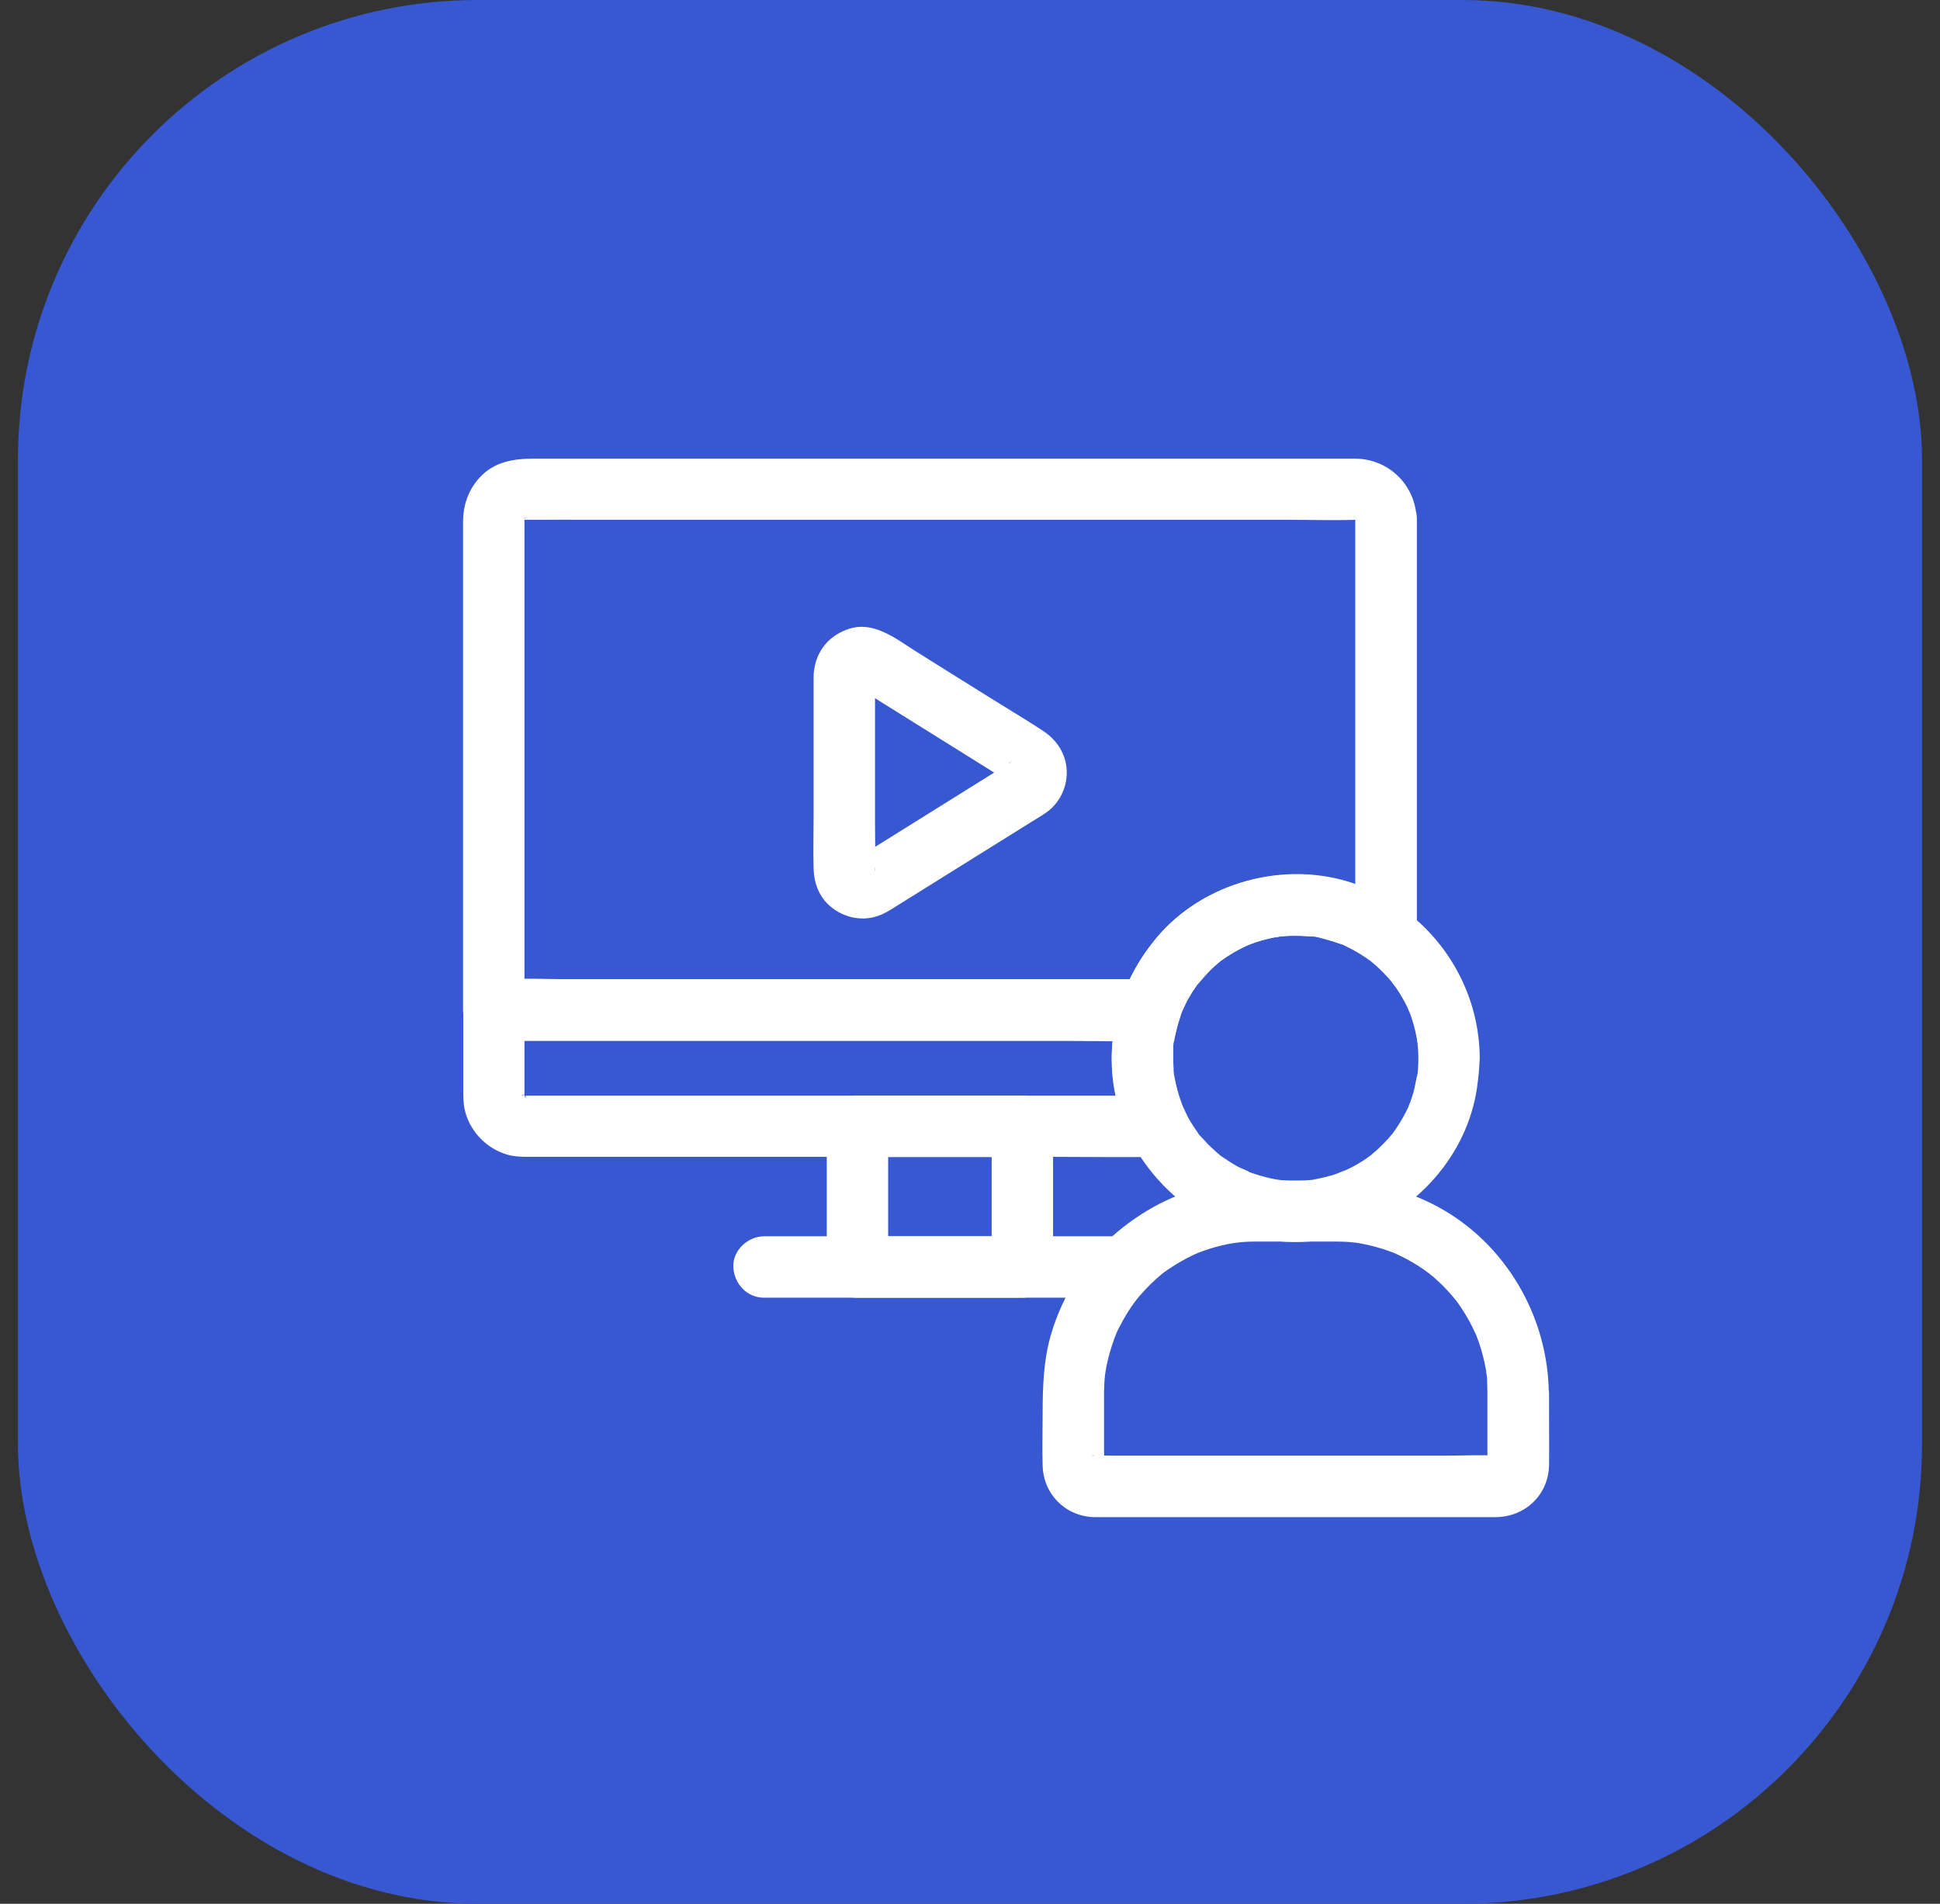 <svg width="54" height="53" viewBox="0 0 54 53" fill="none" xmlns="http://www.w3.org/2000/svg">
<rect x="0" y="0" width="54" height="53" fill="#333333" stroke="none"/>
<rect x="0.5" width="53" height="53" rx="12.795" fill="#3858D1"/>
<path d="M41.402 38.802V40.108V40.754V40.802C41.402 40.819 41.395 40.839 41.398 40.853C41.398 40.86 41.429 40.655 41.409 40.74C41.385 40.836 41.491 40.576 41.443 40.662C41.402 40.733 41.515 40.58 41.511 40.58C41.504 40.583 41.446 40.645 41.446 40.641C41.443 40.645 41.597 40.525 41.528 40.569C41.456 40.617 41.638 40.525 41.627 40.528C41.494 40.569 41.802 40.532 41.679 40.525C41.21 40.498 40.732 40.525 40.264 40.525H37.119H33.595H30.998C30.823 40.525 30.645 40.518 30.471 40.525H30.447C30.386 40.528 30.328 40.487 30.546 40.542C30.516 40.535 30.444 40.504 30.564 40.556C30.686 40.61 30.608 40.576 30.584 40.559C30.574 40.552 30.738 40.682 30.669 40.627C30.656 40.617 30.635 40.587 30.622 40.58C30.618 40.58 30.738 40.733 30.69 40.662C30.632 40.576 30.745 40.843 30.724 40.74C30.704 40.641 30.724 40.932 30.731 40.829C30.745 40.682 30.731 40.532 30.731 40.385V38.86C30.731 38.754 30.731 38.648 30.738 38.542C30.741 38.478 30.745 38.416 30.752 38.351C30.755 38.31 30.758 38.266 30.765 38.225C30.769 38.204 30.779 38.095 30.765 38.211C30.752 38.334 30.779 38.139 30.786 38.105C30.799 38.033 30.813 37.962 30.83 37.89C30.892 37.623 30.977 37.367 31.076 37.11C31.11 37.022 31.045 37.182 31.045 37.182C31.062 37.162 31.069 37.127 31.08 37.104C31.107 37.042 31.138 36.984 31.169 36.922C31.227 36.813 31.285 36.704 31.35 36.598C31.415 36.492 31.483 36.389 31.555 36.287C31.589 36.242 31.627 36.198 31.657 36.15C31.647 36.167 31.534 36.3 31.63 36.188C31.654 36.16 31.678 36.129 31.702 36.099C31.849 35.928 32.006 35.764 32.173 35.613C32.218 35.572 32.266 35.535 32.31 35.494C32.334 35.473 32.474 35.364 32.365 35.446C32.255 35.528 32.395 35.422 32.423 35.405C32.478 35.364 32.536 35.326 32.594 35.289C32.782 35.166 32.98 35.053 33.182 34.954C33.236 34.926 33.294 34.906 33.349 34.879C33.353 34.875 33.178 34.947 33.267 34.913C33.291 34.902 33.315 34.892 33.339 34.882C33.455 34.837 33.571 34.796 33.688 34.759C33.91 34.691 34.135 34.639 34.364 34.602C34.392 34.598 34.419 34.595 34.443 34.588C34.539 34.571 34.344 34.602 34.351 34.602C34.412 34.602 34.477 34.588 34.542 34.581C34.672 34.571 34.798 34.564 34.928 34.564H35.055H36.606H37.153C37.273 34.564 37.393 34.567 37.512 34.574C37.563 34.578 37.611 34.581 37.663 34.588C37.693 34.591 37.905 34.615 37.748 34.595C37.598 34.574 37.772 34.598 37.806 34.605C37.871 34.615 37.936 34.629 38.001 34.643C38.206 34.687 38.411 34.742 38.609 34.81C38.709 34.844 38.804 34.885 38.903 34.919C38.914 34.923 38.726 34.841 38.808 34.882C38.828 34.892 38.852 34.902 38.873 34.913C38.931 34.94 38.989 34.967 39.044 34.995C39.228 35.087 39.406 35.193 39.577 35.306C39.618 35.333 39.655 35.36 39.693 35.388C39.724 35.412 39.874 35.521 39.758 35.432C39.645 35.343 39.775 35.446 39.802 35.47C39.843 35.504 39.888 35.542 39.929 35.576C40.089 35.716 40.24 35.866 40.38 36.027C40.448 36.102 40.51 36.184 40.578 36.263C40.585 36.27 40.462 36.109 40.517 36.184C40.53 36.205 40.544 36.222 40.558 36.242C40.588 36.287 40.623 36.331 40.653 36.379C40.773 36.557 40.882 36.741 40.978 36.933C41.023 37.018 41.057 37.107 41.101 37.192C40.988 36.96 41.074 37.127 41.098 37.189C41.118 37.24 41.139 37.295 41.156 37.346C41.245 37.599 41.313 37.862 41.361 38.129C41.368 38.16 41.371 38.191 41.378 38.221C41.398 38.317 41.368 38.156 41.371 38.15C41.361 38.204 41.385 38.283 41.392 38.341C41.395 38.502 41.402 38.652 41.402 38.802C41.405 39.25 41.791 39.677 42.256 39.657C42.718 39.636 43.114 39.281 43.111 38.802C43.097 36.656 41.911 34.612 40.011 33.59C39.139 33.122 38.165 32.876 37.174 32.869C36.716 32.865 36.254 32.869 35.796 32.869C35.188 32.869 34.593 32.865 33.988 32.954C32.918 33.111 31.924 33.607 31.1 34.297C30.225 35.029 29.579 36.047 29.258 37.141C29.043 37.873 29.022 38.621 29.022 39.377C29.022 39.852 29.008 40.33 29.022 40.805C29.046 41.602 29.654 42.21 30.451 42.237H30.553H32.6H36.138H39.648H41.614C42.444 42.237 43.104 41.626 43.118 40.781C43.124 40.272 43.118 39.763 43.118 39.254V38.802C43.118 38.355 42.724 37.927 42.263 37.948C41.795 37.968 41.402 38.324 41.402 38.802Z" fill="white"/>
<path d="M32.245 30.504H29.907H24.585H18.774H14.967H14.625H14.57C14.485 30.508 14.509 30.456 14.659 30.525C14.635 30.514 14.553 30.491 14.529 30.491C14.649 30.484 14.697 30.576 14.591 30.511C14.492 30.453 14.57 30.446 14.639 30.555C14.625 30.535 14.567 30.477 14.546 30.463C14.656 30.532 14.652 30.607 14.591 30.511C14.492 30.35 14.625 30.678 14.598 30.532C14.591 30.682 14.556 30.306 14.598 30.532V30.501V30.347V29.759V28.385V28.115C14.314 28.399 14.027 28.686 13.743 28.97H15.568H19.919H25.214H29.759C30.498 28.97 31.243 28.993 31.981 28.97H32.012C31.738 28.611 31.462 28.248 31.188 27.889C30.771 29.185 30.911 30.576 31.506 31.789C31.704 32.193 32.306 32.333 32.675 32.097C33.089 31.83 33.191 31.359 32.983 30.928C32.952 30.866 32.925 30.805 32.897 30.743C32.87 30.685 32.88 30.709 32.928 30.812C32.914 30.774 32.901 30.74 32.887 30.702C32.846 30.593 32.812 30.48 32.778 30.364C32.743 30.241 32.716 30.114 32.692 29.985C32.685 29.954 32.682 29.927 32.678 29.896C32.665 29.8 32.665 29.817 32.685 29.944C32.661 29.906 32.672 29.803 32.668 29.762C32.658 29.639 32.654 29.516 32.658 29.39C32.661 29.274 32.637 29.058 32.685 28.952C32.682 28.987 32.675 29.021 32.672 29.055C32.678 29.014 32.685 28.973 32.692 28.932C32.702 28.87 32.716 28.812 32.73 28.751C32.761 28.611 32.798 28.477 32.843 28.341C33.013 27.807 32.555 27.261 32.019 27.261H30.194H25.843H20.548H16.002C15.261 27.261 14.519 27.243 13.781 27.261H13.75C13.288 27.261 12.895 27.654 12.895 28.115V30.378C12.895 30.579 12.902 30.784 12.957 30.979C13.117 31.536 13.565 31.984 14.122 32.145C14.31 32.2 14.505 32.206 14.7 32.206H17.951H23.689H29.312C30.279 32.206 31.247 32.223 32.214 32.206H32.255C32.703 32.206 33.13 31.813 33.109 31.352C33.078 30.894 32.723 30.504 32.245 30.504L32.245 30.504Z" fill="white"/>
<path d="M37.724 14.45V18.381V24.591V26.006C38.151 25.76 38.581 25.514 39.009 25.268C36.92 23.764 33.837 24.14 32.186 26.116C31.742 26.649 31.41 27.23 31.188 27.89C31.462 27.681 31.739 27.473 32.012 27.261H30.187H25.836H20.541H15.995C15.257 27.261 14.512 27.237 13.774 27.261H13.743C14.027 27.544 14.314 27.831 14.598 28.115V25.637V20.428V15.708V14.553V14.46V14.447C14.591 14.296 14.56 14.672 14.598 14.447C14.611 14.365 14.669 14.399 14.56 14.525C14.577 14.505 14.618 14.44 14.625 14.409C14.598 14.443 14.57 14.477 14.546 14.512C14.567 14.488 14.584 14.467 14.608 14.447C14.69 14.351 14.556 14.495 14.536 14.498C14.553 14.495 14.639 14.443 14.652 14.433C14.635 14.45 14.451 14.491 14.574 14.471C14.601 14.467 14.755 14.437 14.594 14.46C14.471 14.477 14.533 14.467 14.574 14.471H14.577H14.621C15.309 14.467 15.995 14.471 16.683 14.471H20.968H26.331H31.691H35.854C36.479 14.471 37.108 14.491 37.734 14.471H37.747C37.904 14.464 37.556 14.413 37.706 14.46C37.928 14.529 37.542 14.375 37.747 14.474C37.86 14.525 37.693 14.44 37.682 14.419C37.689 14.437 37.761 14.505 37.775 14.512C37.754 14.502 37.665 14.334 37.72 14.447C37.727 14.46 37.734 14.471 37.74 14.484C37.778 14.563 37.768 14.536 37.706 14.402C37.706 14.419 37.727 14.477 37.73 14.488C37.785 14.655 37.72 14.276 37.723 14.45C37.737 14.898 38.106 15.325 38.578 15.305C39.029 15.284 39.446 14.929 39.432 14.45C39.405 13.521 38.68 12.789 37.747 12.769H37.6H36.712H33.037H27.828H22.298H17.561H14.833C14.293 12.769 13.764 12.857 13.367 13.278C13.042 13.62 12.892 14.054 12.889 14.519V14.912V18.955V24.424V27.948V28.122C12.889 28.583 13.282 28.977 13.743 28.977H15.568H19.919H25.214H29.759C30.498 28.977 31.243 29 31.981 28.977H32.012C32.405 28.977 32.716 28.71 32.836 28.348C32.853 28.293 32.873 28.242 32.89 28.19C32.901 28.16 32.914 28.132 32.925 28.102C32.955 28.016 32.88 28.204 32.883 28.197C32.942 28.095 32.983 27.982 33.037 27.876C33.089 27.78 33.147 27.684 33.205 27.592C33.236 27.544 33.266 27.5 33.297 27.456C33.314 27.428 33.335 27.404 33.352 27.38C33.417 27.288 33.321 27.421 33.304 27.442C33.458 27.274 33.594 27.097 33.765 26.939C33.847 26.864 33.929 26.796 34.015 26.724C34.083 26.666 33.926 26.792 33.936 26.786C33.964 26.768 33.987 26.748 34.011 26.731C34.063 26.693 34.114 26.659 34.165 26.625C34.357 26.498 34.558 26.396 34.767 26.297C34.866 26.252 34.593 26.365 34.695 26.328C34.719 26.321 34.739 26.311 34.76 26.3C34.811 26.28 34.866 26.263 34.917 26.242C35.03 26.204 35.146 26.17 35.262 26.14C35.372 26.112 35.485 26.092 35.597 26.071C35.748 26.044 35.399 26.092 35.59 26.071C35.656 26.064 35.724 26.058 35.789 26.054C35.915 26.047 36.038 26.044 36.165 26.047C36.24 26.051 36.319 26.054 36.394 26.058C36.438 26.061 36.479 26.064 36.524 26.068C36.636 26.078 36.541 26.058 36.489 26.061C36.636 26.047 36.845 26.129 36.985 26.167C37.06 26.187 37.139 26.211 37.214 26.235C37.282 26.259 37.368 26.311 37.436 26.317C37.303 26.3 37.324 26.266 37.395 26.3C37.44 26.321 37.484 26.341 37.529 26.362C37.597 26.396 37.669 26.433 37.737 26.471C37.881 26.553 38.021 26.642 38.154 26.738C38.397 26.912 38.773 26.881 39.015 26.738C39.275 26.587 39.439 26.3 39.439 25.999V22.069V15.858V14.443C39.439 13.995 39.046 13.568 38.585 13.589C38.116 13.616 37.723 13.972 37.723 14.45L37.724 14.45Z" fill="white"/>
<path d="M23.868 36.126H27.887H28.458C28.919 36.126 29.312 35.733 29.312 35.272V31.847V31.358C29.312 30.897 28.919 30.504 28.458 30.504H24.438H23.868C23.406 30.504 23.013 30.897 23.013 31.358V34.783V35.272C23.013 35.72 23.406 36.147 23.868 36.126C24.329 36.106 24.722 35.75 24.722 35.272V31.847V31.358C24.439 31.642 24.151 31.929 23.868 32.213H27.887H28.458C28.174 31.929 27.887 31.642 27.603 31.358V34.783V35.272C27.887 34.988 28.174 34.701 28.458 34.417H24.438H23.868C23.42 34.417 22.993 34.81 23.013 35.272C23.034 35.737 23.389 36.126 23.868 36.126Z" fill="white"/>
<path d="M31.055 34.418H27.74H22.466H21.266C20.818 34.418 20.391 34.811 20.412 35.273C20.432 35.734 20.788 36.127 21.266 36.127H24.582H29.855H31.055C31.503 36.127 31.93 35.734 31.91 35.273C31.889 34.811 31.534 34.418 31.055 34.418Z" fill="white"/>
<path d="M39.48 29.456C39.48 29.555 39.477 29.654 39.47 29.757C39.467 29.804 39.463 29.856 39.456 29.904C39.45 29.979 39.395 30.105 39.463 29.869C39.412 30.054 39.391 30.249 39.337 30.433C39.309 30.526 39.279 30.614 39.248 30.703C39.231 30.748 39.21 30.792 39.197 30.837C39.265 30.604 39.238 30.741 39.207 30.806C39.128 30.977 39.039 31.141 38.937 31.302C38.886 31.38 38.834 31.459 38.78 31.534C38.742 31.582 38.633 31.698 38.8 31.51C38.78 31.534 38.763 31.558 38.742 31.582C38.612 31.736 38.472 31.883 38.322 32.019C38.257 32.077 38.192 32.132 38.127 32.187C38.038 32.258 38.308 32.057 38.171 32.153C38.134 32.18 38.096 32.207 38.058 32.235C37.891 32.351 37.717 32.453 37.532 32.542C37.46 32.576 37.389 32.607 37.317 32.641C37.573 32.511 37.282 32.648 37.211 32.675C36.995 32.751 36.773 32.798 36.548 32.843C36.332 32.887 36.739 32.829 36.52 32.846C36.455 32.853 36.391 32.86 36.325 32.864C36.203 32.87 36.076 32.874 35.953 32.87C35.854 32.867 35.755 32.864 35.656 32.853C35.611 32.85 35.563 32.836 35.522 32.84C35.663 32.86 35.683 32.86 35.591 32.846C35.556 32.84 35.522 32.833 35.485 32.829C35.28 32.788 35.075 32.734 34.876 32.665C34.842 32.655 34.811 32.641 34.777 32.631C34.76 32.624 34.746 32.617 34.729 32.614C34.644 32.58 34.664 32.59 34.791 32.641C34.699 32.573 34.565 32.539 34.466 32.484C34.299 32.395 34.145 32.289 33.988 32.183C33.834 32.077 34.142 32.31 33.998 32.194C33.96 32.159 33.919 32.129 33.882 32.094C33.793 32.016 33.704 31.934 33.622 31.852C33.564 31.79 33.506 31.729 33.448 31.664C33.413 31.626 33.359 31.578 33.338 31.53C33.359 31.558 33.376 31.582 33.396 31.609C33.372 31.578 33.349 31.544 33.325 31.51C33.178 31.305 33.048 31.086 32.942 30.857C32.921 30.816 32.891 30.768 32.88 30.724C32.894 30.755 32.908 30.789 32.921 30.82C32.908 30.782 32.894 30.748 32.88 30.71C32.839 30.601 32.805 30.488 32.771 30.372C32.74 30.256 32.713 30.139 32.689 30.023C32.682 29.982 32.675 29.945 32.668 29.904C32.655 29.808 32.655 29.825 32.675 29.951C32.672 29.91 32.665 29.869 32.661 29.832C32.641 29.582 32.641 29.333 32.661 29.083C32.665 29.063 32.665 29.042 32.668 29.022C32.679 28.926 32.679 28.94 32.661 29.063C32.658 29.029 32.675 28.97 32.682 28.94C32.706 28.799 32.74 28.659 32.778 28.523C32.809 28.417 32.839 28.314 32.877 28.212C32.894 28.167 32.914 28.123 32.928 28.078C32.873 28.277 32.87 28.208 32.897 28.15C32.986 27.965 33.078 27.781 33.188 27.61C33.239 27.531 33.294 27.453 33.345 27.378C33.376 27.33 33.444 27.268 33.297 27.439C33.328 27.405 33.355 27.364 33.386 27.33C33.516 27.172 33.66 27.026 33.81 26.892C33.868 26.841 33.93 26.79 33.988 26.738C34.121 26.626 33.82 26.858 33.964 26.759C34.001 26.732 34.039 26.704 34.08 26.677C34.237 26.571 34.398 26.475 34.569 26.39C34.61 26.369 34.654 26.349 34.695 26.328C34.757 26.301 34.9 26.263 34.664 26.339C34.757 26.311 34.842 26.27 34.934 26.239C35.119 26.178 35.307 26.13 35.495 26.093C35.543 26.082 35.594 26.082 35.639 26.069C35.41 26.137 35.529 26.082 35.608 26.075C35.707 26.065 35.806 26.058 35.905 26.055C36.001 26.052 36.093 26.052 36.189 26.055C36.254 26.058 36.319 26.062 36.384 26.065C36.428 26.069 36.469 26.072 36.514 26.075C36.609 26.086 36.599 26.086 36.479 26.069C36.613 26.062 36.787 26.123 36.917 26.157C37.033 26.188 37.149 26.222 37.262 26.263C37.306 26.277 37.395 26.294 37.43 26.325C37.317 26.277 37.303 26.27 37.389 26.308C37.423 26.325 37.46 26.342 37.495 26.359C37.618 26.417 37.737 26.485 37.853 26.554C37.953 26.615 38.048 26.684 38.144 26.749C38.294 26.851 37.99 26.622 38.13 26.738C38.181 26.783 38.233 26.824 38.284 26.868C38.448 27.012 38.602 27.173 38.742 27.34C38.752 27.354 38.763 27.367 38.773 27.378C38.828 27.449 38.814 27.429 38.732 27.323C38.759 27.381 38.814 27.436 38.851 27.487C38.92 27.586 38.981 27.685 39.039 27.788C39.091 27.877 39.139 27.965 39.18 28.058C39.2 28.102 39.217 28.157 39.245 28.198C39.193 28.072 39.183 28.051 39.217 28.136C39.231 28.167 39.241 28.201 39.255 28.232C39.33 28.444 39.392 28.663 39.432 28.885C39.443 28.929 39.439 28.998 39.46 29.042C39.443 28.902 39.439 28.878 39.45 28.974C39.453 29.008 39.456 29.046 39.46 29.08C39.474 29.203 39.48 29.329 39.48 29.456C39.484 29.904 39.87 30.331 40.335 30.31C40.796 30.29 41.193 29.934 41.189 29.456C41.176 27.261 39.764 25.317 37.693 24.599C35.772 23.932 33.492 24.555 32.187 26.116C31.482 26.961 31.069 27.952 30.963 29.046C30.854 30.194 31.182 31.425 31.852 32.361C32.487 33.253 33.345 33.913 34.374 34.289C35.403 34.665 36.602 34.672 37.642 34.326C39.429 33.732 40.844 32.156 41.114 30.273C41.152 29.999 41.182 29.729 41.186 29.453C41.189 29.005 40.789 28.578 40.331 28.598C39.87 28.622 39.484 28.977 39.48 29.456L39.48 29.456Z" fill="white"/>
<path d="M22.647 18.809V22.667C22.647 23.177 22.633 23.686 22.647 24.195C22.657 24.551 22.777 24.903 23.033 25.159C23.392 25.518 23.935 25.668 24.424 25.504C24.636 25.433 24.81 25.313 24.998 25.197C26.249 24.417 27.5 23.635 28.751 22.855C28.929 22.746 29.127 22.637 29.277 22.493C29.647 22.137 29.79 21.58 29.626 21.092C29.517 20.764 29.301 20.521 29.014 20.333C28.556 20.035 28.088 19.755 27.623 19.465C26.922 19.027 26.218 18.59 25.518 18.149C24.937 17.786 24.301 17.25 23.573 17.527C23.009 17.735 22.671 18.21 22.647 18.808C22.626 19.256 23.053 19.683 23.501 19.663C23.98 19.642 24.335 19.287 24.356 18.808C24.362 18.641 24.321 18.993 24.349 18.884C24.373 18.785 24.263 19.065 24.315 18.976C24.362 18.887 24.157 19.133 24.27 19.041C24.26 19.048 24.086 19.154 24.195 19.106C24.192 19.106 23.976 19.178 24.103 19.147C24.229 19.113 23.997 19.16 23.993 19.16C24.144 19.143 23.809 19.119 23.908 19.147C24 19.174 23.727 19.041 23.843 19.119C23.867 19.137 23.898 19.154 23.922 19.167C24.106 19.284 24.291 19.396 24.475 19.512C25.125 19.919 25.774 20.323 26.424 20.729C26.953 21.061 27.483 21.392 28.013 21.721C28.057 21.748 28.105 21.789 28.153 21.809C28.218 21.837 28.061 21.731 28.064 21.738C28.156 21.83 28.016 21.666 28.013 21.659C28.091 21.789 27.958 21.481 27.989 21.58C28.013 21.659 27.992 21.724 27.982 21.488C27.989 21.625 28.023 21.3 27.999 21.399C27.982 21.471 27.927 21.536 28.037 21.324C28.009 21.379 27.941 21.423 28.098 21.249C28.04 21.314 28.054 21.245 28.17 21.198C28.16 21.201 28.149 21.211 28.139 21.218C28.081 21.252 28.023 21.29 27.968 21.324C26.779 22.066 25.586 22.811 24.397 23.553C24.229 23.659 24.062 23.761 23.894 23.867C23.881 23.874 23.867 23.884 23.853 23.891C23.85 23.891 23.85 23.894 23.846 23.894C23.833 23.905 23.993 23.734 23.805 23.918C23.939 23.867 23.973 23.853 23.908 23.87C23.84 23.887 23.881 23.884 24.034 23.857C23.939 23.86 24.027 23.819 24.14 23.877C24.133 23.874 24.079 23.857 24.062 23.857C24.106 23.874 24.151 23.891 24.195 23.911C24.14 23.877 24.151 23.884 24.215 23.932C24.369 24.052 24.168 23.846 24.284 24C24.297 24.017 24.311 24.038 24.325 24.055C24.28 23.98 24.291 24.011 24.356 24.151C24.328 24.058 24.376 24.134 24.359 24.253C24.362 24.236 24.356 24.219 24.356 24.202C24.369 23.771 24.356 23.337 24.356 22.907V18.894V18.805C24.356 18.357 23.962 17.93 23.501 17.95C23.036 17.974 22.647 18.33 22.647 18.808L22.647 18.809Z" fill="white"/>
</svg>
